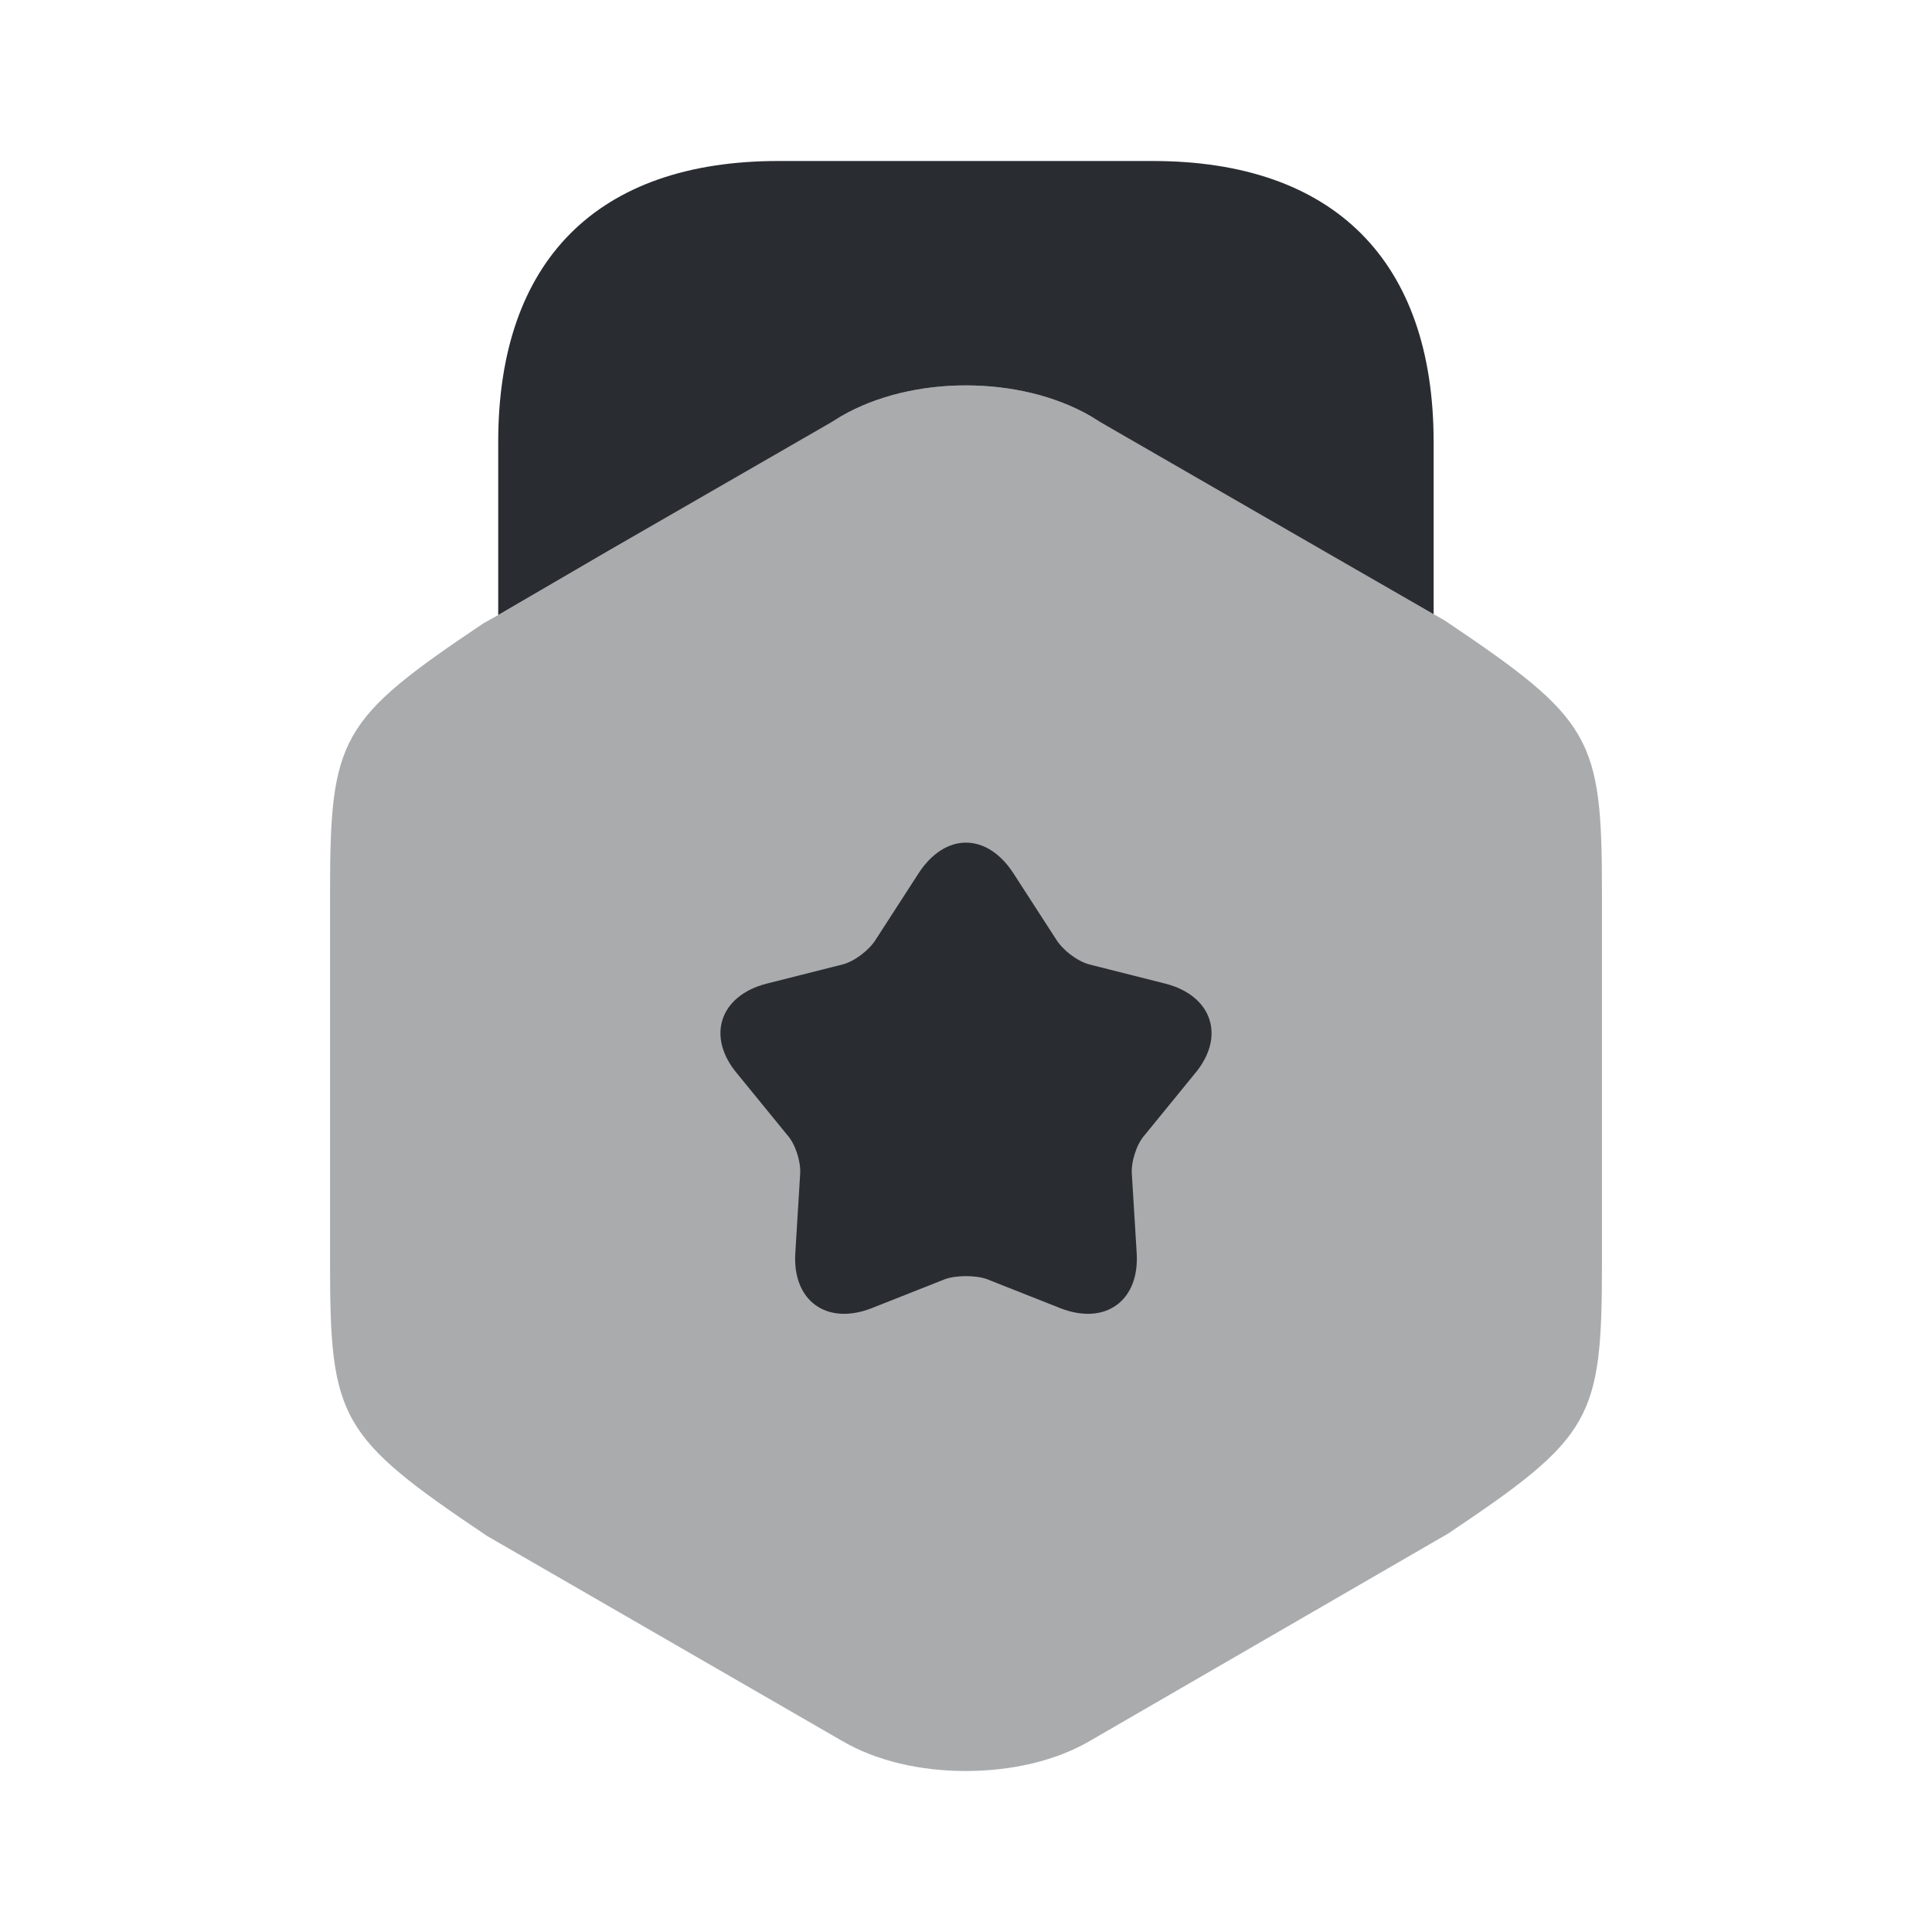 <?xml version="1.0" encoding="utf-8"?><!-- Uploaded to: SVG Repo, www.svgrepo.com, Generator: SVG Repo Mixer Tools -->
<svg width="800px" height="800px" viewBox="0 0 24 24" fill="none" xmlns="http://www.w3.org/2000/svg">
<path opacity="0.4" d="M17.95 7.71L17.81 7.63L16.42 6.83L13.55 5.17C12.67 4.66 11.33 4.66 10.45 5.17L7.58 6.83L6.19 7.64L6.01 7.74C4.22 8.94 4.1 9.16 4.1 11.09V15.7C4.1 17.63 4.22 17.85 6.05 19.08L10.45 21.62C10.89 21.88 11.44 22 12 22C12.55 22 13.11 21.88 13.55 21.62L17.99 19.05C19.78 17.85 19.9 17.63 19.9 15.7V11.09C19.9 9.16 19.78 8.94 17.95 7.71Z" fill="#292D32"/>
<path d="M6.189 7.64L7.579 6.83L10.319 5.25L10.45 5.17C11.329 4.66 12.669 4.66 13.55 5.17L13.68 5.25L16.419 6.83L17.809 7.63V5.49C17.809 3.24 16.57 2 14.319 2H9.669C7.419 2 6.189 3.24 6.189 5.49V7.64Z" fill="#292D32"/>
<path d="M14.84 13.34L14.22 14.1C14.12 14.21 14.05 14.43 14.06 14.58L14.12 15.56C14.16 16.16 13.73 16.47 13.17 16.25L12.26 15.89C12.12 15.84 11.88 15.84 11.74 15.89L10.83 16.25C10.27 16.47 9.84 16.16 9.88 15.56L9.94 14.58C9.95 14.43 9.88 14.21 9.78 14.1L9.16 13.34C8.77 12.88 8.94 12.37 9.52 12.22L10.47 11.98C10.62 11.94 10.8 11.8 10.88 11.67L11.41 10.85C11.74 10.34 12.26 10.34 12.59 10.85L13.12 11.67C13.2 11.8 13.38 11.94 13.53 11.98L14.48 12.22C15.06 12.37 15.23 12.88 14.84 13.34Z" fill="#292D32"/>
</svg>